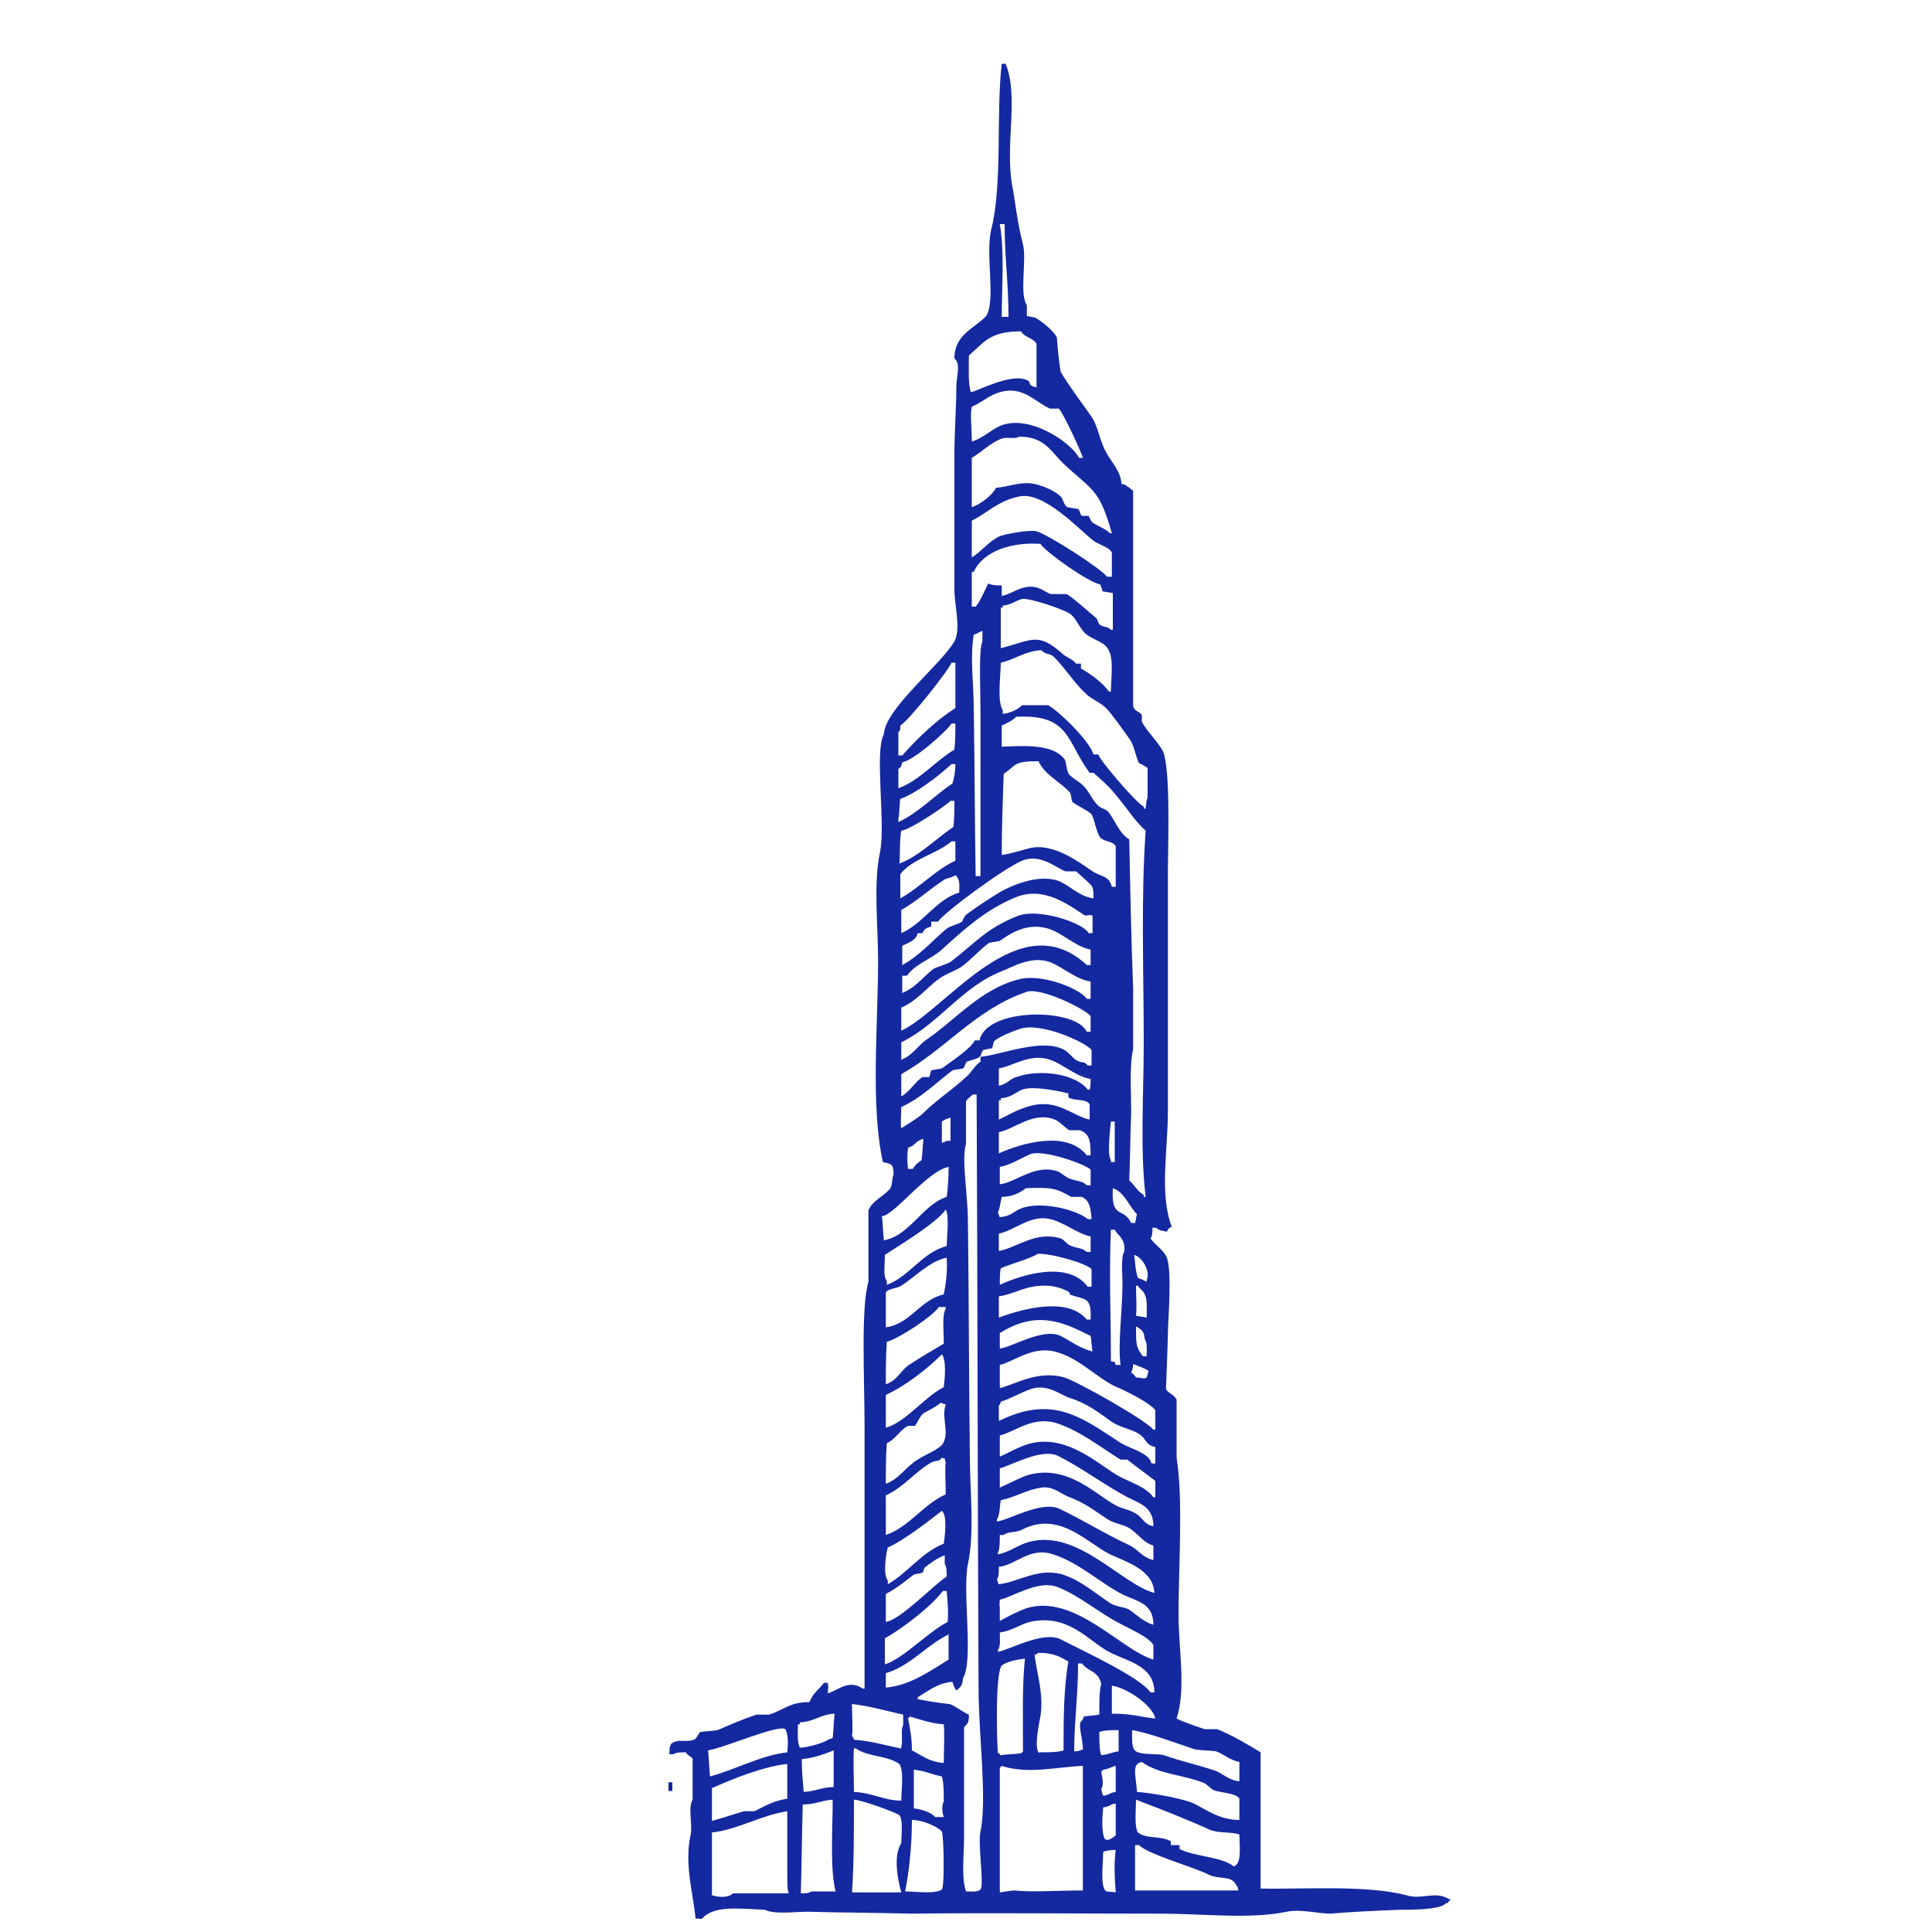 <?xml version="1.0" encoding="utf-8"?>
<!-- Generator: Adobe Illustrator 27.0.1, SVG Export Plug-In . SVG Version: 6.00 Build 0)  -->
<svg version="1.1" id="图层_1" xmlns="http://www.w3.org/2000/svg" xmlns:xlink="http://www.w3.org/1999/xlink" x="0px" y="0px"
	 viewBox="0 0 200 200" style="enable-background:new 0 0 200 200;" xml:space="preserve">
<style type="text/css">
	.st0{fill:#1428A0;}
</style>
<g>
	<g>
		<path class="st0" d="M69.6,185.4c-0.1,0-0.2,0-0.4,0c0-0.3,0-0.6,0-0.9c0.1,0,0.2,0,0.4,0C69.6,184.8,69.6,185.1,69.6,185.4z
			 M149.9,197c-0.1,0-0.1,0-0.2,0c-0.5,0.7-3.5,0.7-4.9,0.7c-2.4,0.1-4.7,0.2-7.1,0.4c-1.2,0-3.1-0.5-4.5-0.2
			c-3.8,0.8-8.6,0.2-13.1,0.2c-9.3,0-17.3-0.1-25.8,0c-3.6-0.1-7.1-0.1-10.7-0.2c-1.2,0-3.5,0.3-4.4-0.2c-2.5-0.1-5.3-0.5-6.5,0.9
			c-0.2,0.1-0.2,0-0.7,0c-0.2-2.4-1.2-5.6-0.5-8.7c0.2-1.1-0.3-2.8,0.2-3.6c0-1.4,0-2.8,0-4.2c-0.1-0.3-0.5-0.3-0.7-0.7
			c-0.5,0-1,0-1.3,0.2c-0.1,0-0.2,0-0.4,0c0-0.5,0-0.8,0.2-1.1c0.8-0.6,1.7,0,2.5-0.5c0.1-0.1,0.4-0.7,0.5-0.7
			c0.6-0.1,1.2-0.1,1.8-0.2c1.1-0.5,2.8-1.2,4-1.6c0.4,0,0.8,0,1.3,0c1.6-0.5,2.1-1.3,4.2-1.3c0.4-1,0.9-1.2,1.5-2
			c0.1,0,0.2,0,0.4,0c0,0.1,0,0.1,0,0.2c0.1,0.2,0,0.3,0,0.9c1-0.3,2.2-1.5,3.6-0.5c0.1,0,0.1,0,0.2,0c0-9.7,0-17.8,0-27
			c0-4.9-0.4-12.5,0.4-15.1c0-2.5,0-5,0-7.4c0.4-1,1.5-1.4,2.2-2.2c0.3-0.3,0.2-1.1,0.4-1.5c0-1.1-0.2-1.1-1.1-1.3
			c-1.3-5.8-0.5-14.1-0.5-20.9c0-3.5-0.5-8,0.2-11.2c0.6-2.9-0.6-10.4,0.4-12.2c0.1-2.6,5.9-7.2,7.3-9.6c0.7-1.3,0-3.8,0-5.3
			c0-4.7,0-9.3,0-14c0-2.4,0.2-4.9,0.2-7.1c0-1.1,0.5-2.3-0.2-2.9c0-2.5,2.1-3.1,3.3-4.4c1-1.7-0.1-6.2,0.5-8.9
			c1.2-4.6,0.5-12.1,1.1-17.2c0.1,0,0.2,0,0.4,0c1.4,3.4-0.1,8.4,0.7,12.7c0.3,1.6,0.5,3.7,1.1,6c0.4,1.7-0.4,5.1,0.4,6.3
			c0,0.4,0,0.7,0,1.1c0.3,0.1,0.6,0.1,0.9,0.2c0.7,0.4,1.8,1.3,2.2,2c0.1,1.2,0.2,2.4,0.4,3.6c0.9,1.5,2.1,3.1,3.1,4.5
			c0.8,1.1,0.9,2.6,1.6,3.8c0.5,1,1.5,1.9,1.6,3.3c0.4,0.1,0.3,0,0.5,0.2c0.4,0.2,0.4,0.3,0.7,0.5c0,7.4,0,14.9,0,22.3
			c0.1,0.5,0.7,0.6,0.9,0.9c0,0.2,0,0.5,0,0.7c0.5,1,1.7,2.1,2.2,3.1c0.8,1.9,0.5,9.8,0.5,12.5c0,8.2,0,16.4,0,24.7
			c0,4.1-0.9,8.6,0.4,12c-0.4,0.2-0.3,0.1-0.5,0.5c-0.5-0.1-0.8-0.1-1.1-0.4c-0.1,0-0.2,0-0.4,0c0,0.5,0,0.8-0.2,1.1
			c0.4,0.6,1.3,1.2,1.6,1.8c0.7,1.2,0.2,6.7,0.2,8c0,0.8-0.2,5.7-0.2,5.8c0.2,0.4,0.9,0.6,1.1,1.1c0,2,0,4,0,6
			c0.7,4.4,0.2,11.1,0.2,16.3c0,3.4,0.8,7.7-0.2,10.7c0.8,0.4,2,0.8,2.9,1.1c0.4,0,0.8,0,1.3,0c1.5,0.6,3.2,1.6,4.5,2.4
			c0,4.5,0,9.2,0,14.1c4.1,0.1,11-0.4,15.1,0.7c1.6,0.5,3-0.5,4.4,0.4c0.1,0,0.1,0,0.2,0C149.9,196.9,149.9,196.9,149.9,197z
			 M103.7,32.8c0.2,0,0.5,0,0.7,0c0-3.5-0.4-6.1-0.4-9.6c-0.2,0-0.4,0-0.5,0C104,26,103.7,29.8,103.7,32.8z M106.4,39.4
			c0.4,0.2-0.1,0.5,0.9,0.7c0-1.5,0-3,0-4.5c-0.3-0.6-1.3-0.7-1.6-1.3c-3.2,0-3.8,1.1-5.4,2.5c0,1.2-0.1,2.9,0.2,3.8
			C101.2,40.5,104.8,38.5,106.4,39.4z M103.5,40.6c-1.1,0.3-1.9,1.1-2.9,1.5c-0.2,0.9,0,2.1,0,3.6c1.1-0.3,2-1.2,2.9-1.6
			c3-1.3,7.4,1.7,8.2,3.3c0.1,0,0.2,0,0.4,0c-0.2-0.7-2.1-4.8-2.5-5.1c-0.3,0-0.6,0-0.9,0C107.1,41.6,105.9,39.9,103.5,40.6z
			 M105.5,45.2c-0.4,0.3-1.2,0-1.8,0.2c-1.1,0.4-2.1,1.4-3.1,2c0,1.7,0,3.4,0,5.1c0.9-0.3,2.1-1.2,2.5-2c1.3-0.1,2.6-0.7,4-0.4
			c0.9,0.2,2.1,0.7,2.7,1.3c0.3,0.3,0.3,0.9,0.7,1.1c0.4,0.1,0.7,0.1,1.1,0.2c0.2,0.1,0.2,0.6,0.4,0.7c0.2,0,0.5,0,0.7,0
			c0.1,0.2,0.2,0.5,0.4,0.7c0.6,0.4,1.3,0.6,1.8,1.1c0.1,0,0.1,0,0.2,0c-1.3-4.6-2-4.4-4.9-7.1C108.8,46.8,108.2,45.2,105.5,45.2z
			 M107.3,55c1.3,0.4,6.6,3.8,7.3,4.7c0.2,0,0.4,0,0.5,0c0-0.8,0-1.7,0-2.5c-0.3-0.6-1.4-0.8-2-1.3c-1.4-1.1-5.1-5.1-7.6-4.5
			c-2.1,0.4-3.3,1.7-4.9,2.5c0,1.3,0,2.5,0,3.8c1-0.6,1.8-1.7,2.9-2.2C104,55.3,106.6,54.8,107.3,55z M103.7,60.6c0,0.4,0,0.7,0,1.1
			c0.9-0.2,1.5-0.7,2.4-0.9c1.4-0.3,2,0.5,2.7,0.7c0.5,0,1.1,0,1.6,0c0.5,0.2,2.6,2.1,3.1,2.5c0.1,0.1,0.2,0.6,0.4,0.7
			c0.5,0.3,0.7,0.1,1.1,0.5c0.1,0,0.1,0,0.2,0c0-1.3,0-2.5,0-3.8c-0.4-0.1-0.7-0.1-1.1-0.2c0-0.1,0-0.1,0-0.2
			c-0.1-0.2-0.1-0.2-0.2-0.5c-1.2-0.2-5.6-3.3-6.2-4.2c-2.9-0.2-5.9,0.7-6.9,2.9c-0.1,0-0.1,0-0.2,0c0,1.2,0,2.4,0,3.6
			c0.1,0,0.2,0,0.4,0c0.5-0.6,0.9-1.6,1.3-2.4C102.7,60.6,103.2,60.6,103.7,60.6z M112.5,65.7c-0.7-0.5-1.1-1.8-1.8-2.2
			c-0.6-0.4-4-1.6-4.9-1.5c-0.7,0.2-1.1,0.6-2,0.7c0,0.1,0,0.1,0,0.2c-0.1,0-0.1,0-0.2,0c0,1.4,0,2.8,0,4.2c3.2-0.8,3.8-1.7,6.3,0.5
			c0.5,0.5,1,0.5,1.5,1.1c0.2,0,0.4,0,0.5,0c0,0.2,0,0.4,0,0.5c0.9,0.5,2.3,1.5,2.9,2.4c0.1,0,0.1,0,0.2,0c0-1.1,0.3-3.4-0.2-4.2
			C114.5,66.5,113.3,66.3,112.5,65.7z M101.7,65.3c-0.5,0.2-0.3,0.2-0.9,0.4c-0.4,2.4,0,5.1,0,7.6c0.1,5.8,0.1,11.6,0.2,17.4
			c0.2,0,0.4,0,0.5,0c0-5.4,0-11.4,0-17.2c0-2.1-0.2-6.3,0.2-7.1C101.7,66,101.7,65.7,101.7,65.3z M112.4,71.8
			c-1.2-1.1-2.1-2.6-3.3-3.8c-0.4-0.4-0.9-0.2-1.3-0.7c-1.7,0.1-2.8,1-4.2,1.3c0,1.3-0.4,4,0.2,4.9c0,0.1,0,0.2,0,0.4
			c0.8-0.1,1.5-0.4,2-0.9c0.9,0,1.8,0,2.7,0c1.1,0.6,4.3,3.7,4.7,5.1c0.2,0,0.4,0,0.5,0c0.2,0.7,4,5.1,4.7,5.4c0,0.1,0,0.1,0,0.2
			c0.1,0,0.1,0,0.2,0c0-0.1,0-0.1,0-0.2c0.1-0.1,0-0.6,0.2-0.9c0-1,0-2.1,0-3.1c-0.3-0.2-0.6-0.4-0.9-0.5c-0.3-0.6-0.5-1.8-0.9-2.4
			c-0.5-0.7-1.9-2.7-2.5-3.3C113.9,72.7,113,72.4,112.4,71.8z M98.9,73.3c0-1.6,0-3.1,0-4.7c-0.1,0-0.2,0-0.4,0
			c-0.3,0.8-4.5,6.1-5.3,6.5c0,0.4,0,0.5-0.2,0.7c0,0.8,0,1.6,0,2.4c0.1,0,0.2,0,0.4,0C95.1,76.3,97,74.5,98.9,73.3z M115.6,82.4
			c-0.6-0.8-1.6-1.7-2.4-2.4c-0.1,0-0.2,0-0.4,0c-2.4-3.2-2-6.1-7.6-5.8c-0.4,0.4-1,0.7-1.5,0.9c0,0.7,0,1.5,0,2.2
			c2.4-0.1,5.3-0.3,6.5,1.3c0.2,0.3,0.2,1.3,0.5,1.6c0.5,0.5,1.2,0.8,1.6,1.3c0.6,0.7,0.8,1.4,1.5,2c0.3,0.2,0.7,0.3,0.9,0.5
			c0.8,1,1.1,2.2,2.2,2.9c0.1,5.1,0.2,10.3,0.4,15.4c0,2.1,0,4.2,0,6.3c-0.4,1.8-0.2,4.4-0.2,6.5c-0.1,2.4-0.1,4.7-0.2,7.1
			c0.5,0.4,0.8,1.1,1.5,1.5c0,0.1,0,0.1,0,0.2c0.1,0,0.1,0,0.2,0c-0.6-4.9-0.2-10.7-0.2-16c0-7.2-0.3-15,0.2-21.9
			C117.4,84.9,116.7,83.7,115.6,82.4z M98.9,74.9c-0.1,0-0.2,0-0.4,0c-0.5,0.8-4,3.9-5.1,4c-0.1,0.4-0.1,0.5-0.4,0.7
			c0,0.7,0,1.3,0,2c2.2-0.8,3.8-2.8,5.8-4C98.9,76.7,98.9,75.8,98.9,74.9z M103.7,88.5c0.9-0.1,2.1-0.5,2.9-0.7
			c2.5-0.6,5.3,1.6,6.5,2.4c0.9,0.6,1.7,0.4,2,1.6c0.1,0,0.2,0,0.4,0c0-1.4,0-2.8,0-4.2c-0.2-0.5-1.3-0.5-1.6-0.9
			c-0.4-0.5-0.6-1.9-0.9-2.4c-0.2-0.3-1.7-1-2-1.3c-0.1-0.3-0.1-0.6-0.2-0.9c-0.9-1.1-2.6-1.8-3.3-3.3c-2.7,0-2.2,0.4-3.6,1.3
			C103.8,83,103.7,85.7,103.7,88.5z M98.9,79.1c-0.1,0-0.2,0-0.4,0c-1.4,1.3-3.8,3.1-5.3,3.6c-0.1,0.5-0.1,1.9-0.2,2
			c0,0.1,0,0.2,0,0.4c2-0.9,3.8-2.8,5.6-4C98.8,80.4,98.9,79.8,98.9,79.1z M98.8,82.9c-0.1,0-0.2,0-0.4,0c-0.6,0.6-4.2,3-5.1,3.1
			c-0.2,0.9-0.1,2.9-0.2,3.4c2.1-0.8,3.8-2.6,5.6-3.8C98.8,84.7,98.8,83.8,98.8,82.9z M98.9,89.1c0-0.7,0-1.3,0-2
			c-0.1,0-0.2,0-0.4,0c-1.5,1.3-4.1,1.8-5.3,3.4c0,0.1,0,1.6,0,1.6c0,0.3,0,0.6,0,0.9C95.2,91.9,96.9,90,98.9,89.1z M97.1,95.4
			c-0.2,0-0.5,0-0.7,0c0,0.2,0,0.4,0,0.5c-0.5,0.2-0.7,0.2-0.9,0.7c-0.2,0-0.4,0-0.5,0c-0.2,0.8-1,1-1.6,1.3c0,0.7,0,1.3,0,2
			c1.7-0.9,3-2.4,4.4-3.6c0.5-0.5,1.2-0.5,1.8-0.9c0.1-0.2,0.2-0.5,0.4-0.7c1.2-0.9,2.3-1.6,3.6-2.4c0.9-0.5,3.8-1.9,6-1.1
			c1.2,0.5,2.1,1.6,3.6,1.8c0-0.5,0-1-0.2-1.3c-0.1-0.2-1.4-1.3-1.6-1.5c-0.4,0-0.7,0-1.1,0c-0.9-0.3-2.6-1.9-4.5-1.1
			C103.9,89.9,97.8,94.4,97.1,95.4z M97.7,91.1c-1.4,0.9-2.8,2.2-4.4,3.1c0,0.8,0,1.6,0,2.4c2.3-1,3.6-3.5,6-4.2
			c0-0.8,0.1-1.4-0.4-1.8C98.5,90.9,97.9,90.9,97.7,91.1z M112.2,94.7c-1.7-1.1-4.2-3-7.1-1.8c-3.1,1.3-5.3,3.3-7.6,5.4
			c-1.1,1-2.8,1.5-3.6,2.7c-0.2,0-0.4,0-0.5,0c0,0.6,0,1.2,0,1.8c1.4-0.6,2-1.5,3.1-2.4c0.3-0.3,1.7-0.6,2-0.9
			c2.6-2,3.6-3.4,6.9-4.7c2.1-0.8,6.7,0.7,7.3,1.8c0.1,0,0.2,0,0.4,0c0-0.6,0-1.2,0-1.8C112.8,94.6,112.4,94.9,112.2,94.7z
			 M112.5,99.9c0.1,0,0.2,0,0.4,0c0-0.5,0-1.1,0-1.6c-1.6-0.3-3-1.8-4.5-2.2c-2.2-0.6-3.9,0.6-4.9,1.3c-0.4,0.1-0.7,0.1-1.1,0.2
			c-1,0.7-1.9,1.8-2.9,2.5c-0.8,0.5-1.6,0.7-2.4,1.3c-1.2,0.9-2.3,2.3-3.8,2.9c0,0.8,0,1.6,0,2.4C98,104.5,105.5,93.4,112.5,99.9z
			 M93.3,109.7c1.1-0.4,1.7-1.4,2.5-2c3.1-2.1,5.7-5.3,9.6-6.3c2.4-0.7,6.5,1,7.1,2c0.1,0,0.2,0,0.4,0c0-0.6,0-1.2,0-1.8
			c-1.5-0.2-2.9-1.5-4.2-2c-1.9-0.7-3.9,0.5-4.9,0.9c-4.2,1.6-6.6,5.5-10.5,7.4C93.3,108.5,93.3,109.1,93.3,109.7z M93.3,113.5
			c0.9-0.5,1.4-1.5,2.2-2c0.2,0,0.5,0,0.7,0c0.1-0.2,0.1-0.5,0.2-0.7c0.4-0.1,0.7-0.1,1.1-0.2c0.8-0.6,3.1-2.1,3.4-2.9
			c0.2,0,0.4,0,0.5,0c0.7-3.4,9.9-3.4,11.1-0.9c0.1,0,0.2,0,0.4,0c0-0.5,0-1.1,0-1.6c-0.3-0.6-5.2-3.1-6.7-2.5
			c-5.2,1.8-8.3,5.9-12.9,8.5C93.3,112,93.3,112.8,93.3,113.5z M101.5,109.9c0-0.2,0-0.4,0-0.5c2.2-0.2,6.4-2,8.7-0.7
			c0.4,0.2,0.9,0.9,1.3,1.1c0.6,0.3,0.7,0,1.1,0.5c0.1,0,0.2,0,0.4,0c0-0.5,0-1.1,0-1.6c-0.6-0.8-5.2-2.9-7.4-2.2
			c-0.6,0.2-2.2,0.8-2.7,1.3c-0.1,0.2-0.1,0.5-0.2,0.7c-0.3,0.1-0.6,0.1-0.9,0.2c-0.2,0.1-0.2,0.6-0.4,0.7c-0.4,0.3-0.8,0.3-1.3,0.5
			c-0.2,0.1-0.2,0.6-0.4,0.7c-0.4,0.1-0.7,0.1-1.1,0.2c-1.7,1.3-3.3,2.9-5.3,3.8c0,0.7-0.1,2,0,2.2c0,0,1.8-1.1,2.2-1.5
			c1.4-1.4,3.1-2.5,4.5-3.8C100.6,111,100.8,110.4,101.5,109.9z M112.9,111.7c-1.6-0.3-2.8-1.5-4.2-2c-2.1-0.7-3.9,0.7-5.3,0.9
			c0,1,0,0.9,0,1.8c0.9-0.2,1.1-0.7,1.8-0.9c2.5-0.9,6.2-0.3,7.4,1.3c0.1,0,0.1,0,0.2,0C112.9,112.5,112.9,112.1,112.9,111.7z
			 M105.8,112.8c-0.7,0.3-1.1,0.8-2.2,0.9c0,0.1,0,0.1,0,0.2c-0.1,0-0.1,0-0.2,0c0,0.7,0,1.3,0,2c1.3-0.6,3.4-2,5.6-1.5
			c1.4,0.3,2.5,1.2,3.8,1.5c0-0.5,0-1.1,0-1.6c-0.4-0.6-1.6-0.3-2.2-0.7c0-0.1,0-0.2,0-0.4C110.7,113.2,107.1,112.3,105.8,112.8z
			 M101.3,174.8c-0.1-20.5-0.1-41-0.2-61.5c-0.1,0-0.2,0-0.4,0c-0.2,0.2-0.6,0.5-0.7,0.7c0,1.5,0,2.9,0,4.4
			c-0.5,1.7,0.2,5.1,0.2,8.2c0.1,8,0.1,16.1,0.2,24.1c0,3.6,0.5,8-0.2,11.2c-0.6,2.8,0.6,10-0.5,11.8c-0.1,0.8-0.2,0.9-0.7,1.3
			c-0.2-0.3-0.3-0.5-0.4-0.9c-1.5,0.1-2.6,1-3.6,1.6c0,0.1,0,0.1,0,0.2c1.1,0.2,2.2,0.4,3.3,0.5c0.6,0.2,1.3,0.8,2,1.1
			c0,0.8-0.1,0.9-0.5,1.3c0,3.8,0,7.6,0,11.4c0,1.7-0.3,4.2,0.2,5.6c0.7,0,1.1,0.1,1.5-0.2c0.4-0.4-0.3-4.8,0-6
			C102.2,186.3,101.3,179.5,101.3,174.8z M98,118.1c0.1,0,0.2,0,0.4,0c0-0.8,0-1.6,0-2.4c-0.4,0.1-0.6,0.2-0.9,0.4
			c0,0.7,0,1.5,0,2.2C97.9,118.2,97.8,118.2,98,118.1z M111.8,117c-0.4,0-0.7,0-1.1,0c-0.4-0.2-1-0.9-1.5-1.1
			c-2.2-0.9-4.2,1-5.8,1.3c0,0.7,0,1.5,0,2.2c2.4-1.1,7.1-2.4,9.1,0.2c0.1,0,0.2,0,0.4,0C112.9,118.1,112.8,117.4,111.8,117z
			 M115.4,120.3c0-1.4,0-2.8,0-4.2c-0.1,0-0.2,0-0.4,0c-0.1,1.1-0.4,3.4,0,4c0,0.1,0,0.1,0,0.2C115.2,120.3,115.3,120.3,115.4,120.3
			z M94,121c0.2,0,0.4,0,0.5,0c0.3-0.5,0.5-0.6,0.9-0.9c0.1-0.7,0.1-1.5,0.2-2.2c-0.9,0.2-0.8,0.7-1.6,0.9
			C93.9,119.6,93.9,120.1,94,121z M109.6,121.3c0.2,0.1,0.8,0.6,1.1,0.7c0.8,0.3,1.3,0.2,1.8,0.7c0.1,0,0.2,0,0.4,0
			c0-0.5,0-1.1,0-1.6c-0.3-0.5-5-2.2-6.3-1.6c-0.9,0.4-2,1.1-3.1,1.3c0,0.6,0,1.2,0,1.8C105.2,122.4,107.2,120.4,109.6,121.3z
			 M98,123.9c0.1-0.7,0.2-1.8,0.2-3.1c-2.2,0.4-5.6,5-6.9,5.1c0.1,0.8,0.1,1.7,0.2,2.5C94.2,127.9,95.5,124.7,98,123.9z M112,123.9
			c-0.4,0-0.7,0-1.1,0c-1.6-0.9-2-1-4.7-0.9c-0.6,0.5-1.5,0.9-2.5,0.9c-0.1,0.3-0.2,1.3-0.4,1.6c0.1,0.2,0.1,0.4,0.2,0.5
			c1.2-0.1,1.4-0.6,2.2-0.9c2-0.8,5.7,0.1,6.9,1.1c0.1,0,0.2,0,0.4,0C112.9,125,112.8,124.3,112,123.9z M117.1,126.6
			c0.1,0,0.2,0,0.4,0c0.1-0.3,0.1-0.6,0.2-0.9c-0.8-0.8-1.3-2.3-2.5-2.7C115,126.3,116.3,124.9,117.1,126.6z M97.9,125.2
			c-0.8,1.3-4.9,3.8-6.3,4.7c0,1.1-0.2,2.2,0.2,2.7c0,0.1,0,0.2,0,0.4c2.3-0.8,3.7-3.4,6.2-4C98,128.2,98.3,125.9,97.9,125.2z
			 M109.8,128.2c0.3,0.1,0.7,0.6,0.9,0.7c0.9,0.4,1.2,0.2,1.8,0.7c0.1,0,0.2,0,0.4,0c0-0.5,0-1.1,0-1.6c-1.4-0.3-2.8-1.5-4.2-1.8
			c-2-0.5-3.7,1.2-5.3,1.5c0,0.6,0,1.2,0,1.8C105.2,129.2,107.2,127.4,109.8,128.2z M115.4,127.3c-0.1,0-0.2,0-0.4,0
			c-0.2,4.4,0,8.9,0,13.6c0.6,0.2,0.3-0.1,0.5,0.4c0.2,0,0.4,0,0.5,0c-0.3-2.1,0.2-5.7,0.2-8.5c0-1-0.2-2.6,0.2-3.3
			C116.5,128.2,115.7,127.9,115.4,127.3z M103.5,133c2.4-1.1,7.1-2.5,9.1,0.2c0.1,0,0.2,0,0.4,0c0-0.6,0-1.2,0-1.8
			c-0.4-0.6-4.3-1.7-5.6-1.6c-0.7,0.5-3,1.1-3.8,1.5C103.5,131.7,103.5,132.3,103.5,133z M117.4,129.9c0.1,0.4,0.1,1.6,0.4,2.4
			c0.3,0.1,0.6,0.2,0.9,0.4c0-0.1,0-0.1,0-0.2C119.1,131.8,118.4,130.2,117.4,129.9z M98,130.2c-1.7,0.3-3.3,2-4.7,2.9
			c-0.5,0.3-1.4,0.3-1.6,0.7c0,1.2,0,2.4,0,3.6c2.5-0.3,3.6-2.9,6-3.4C97.9,133,98.1,131.7,98,130.2z M110.7,134
			c0.4-0.3-1.5-0.9-2.2-0.9c-2.4-0.1-3.2,0.8-5.1,1.1c0,0.7,0,1.5,0,2.2c2.4-0.9,7.1-2.2,9.1,0.2c0.1,0,0.2,0,0.4,0
			C113,134.2,112.4,134.6,110.7,134z M118.7,136.4c0-0.7,0.1-1.9-0.2-2.4c-0.2-0.5-0.5-0.5-0.7-0.9c-0.1,0-0.1,0-0.2,0
			c0,1.3,0.1,2,0,3.1C118,136.3,118.3,136.3,118.7,136.4z M91.7,143.3c1.2-0.4,1.5-1.4,2.4-2c1.2-0.8,2.4-1.5,3.6-2.2
			c0-1.4-0.2-3,0.2-3.6c0-0.1,0-0.1,0-0.2c-0.2,0-0.5,0-0.7,0c-0.7,1-4.2,3.3-5.4,3.6C91.7,140.4,91.7,141.8,91.7,143.3z M103.5,138
			c0,0.5,0,1.1,0,1.6c1.2-0.1,4.5-2.2,6.3-1.3c1,0.5,2,1.3,3.3,1.6c-0.1-0.5-0.1-1.1-0.2-1.6C109.8,136.7,107.2,135.7,103.5,138z
			 M118.3,140.4c0.1,0,0.2,0,0.4,0c0-0.7,0.1-1.3-0.2-1.8c-0.1-0.9-0.3-0.9-0.9-1.3C117.6,139.3,117.6,139.4,118.3,140.4z
			 M109.5,140c-2.5-0.8-4.4,0.9-6,1.3c0,0.8,0,1.6,0,2.4c1.6-0.4,4-1.9,6.7-1.1c1.5,0.5,8.4,4.4,9.2,5.4c0.1,0,0.1,0,0.2,0
			c0-0.7,0-1.3,0-2c-0.4-0.7-3.2-2.1-4.2-2.5C113.4,142.5,111.8,140.7,109.5,140z M91.7,147.8c2.1-0.6,4-3.2,6-4.2
			c0.1-0.8,0.3-2.8-0.2-3.4c-1.5,1.5-3.8,3.3-5.8,4.2C91.7,145.5,91.7,146.7,91.7,147.8z M117.6,142.6c0.6,0,0.8,0.2,1.1,0
			c0.1-0.2,0.1-0.4,0.2-0.7c-0.5-0.3-1.1-0.5-1.6-0.7c0,0.5-0.1,0.6-0.2,0.9C117.3,142.2,117.4,142.3,117.6,142.6z M119.6,149.8
			c-1-0.2-0.9-0.8-1.6-1.3c-0.9-0.6-2-0.7-2.9-1.3c-1.4-1-2.5-1.9-4.4-2.5c-0.9-0.3-2.3-1.5-4-0.9c-0.9,0.3-2.1,1-3.1,1.3
			c-0.1,0.3,0,0.2-0.2,0.4c0,0.5,0,1.1,0,1.6c5.5-2.7,8.4-0.5,12.5,2.2c1.1,0.7,3.1,1.1,3.3,2.2c0.1,0,0.2,0,0.4,0
			C119.6,150.9,119.6,150.4,119.6,149.8z M91.7,153.6c1.4-0.5,2.1-1.8,3.3-2.5c0.9-0.6,1.7-0.8,2.5-1.5c0.9-1.2-0.1-2.8,0.4-4.2
			c-0.2-0.1-0.4-0.1-0.5-0.2c-0.6,0.5-1.1,0.7-1.8,1.1c-0.4,0.3-0.6,1-0.9,1.3c-0.2,0-0.5,0-0.7,0c-0.8,0.4-1.3,1.4-2.2,1.8
			C91.7,150.8,91.7,152.2,91.7,153.6z M119.6,153.3c0,0-2.8-2.1-2.9-2.2c-0.2,0-0.5,0-0.7,0c-2.1-1.3-4.2-3-6.7-3.8
			c-2.4-0.7-4.2,0.9-5.8,1.3c0,0.7,0,1.5,0,2.2c0.9-0.4,1.9-1,2.9-1.3c4-1.2,7.4,2.2,9.4,3.3c1.3,0.7,2.8,1.1,3.6,2.2
			c0.1,0,0.1,0,0.2,0C119.6,154.4,119.6,153.8,119.6,153.3z M116.2,154.7c-2.2-1.2-4.3-2.8-6.7-4c-1.7-0.8-4.8,1-6,1.3
			c0,0.7,0,1.3,0,2c0.9-0.4,2-1,2.9-1.3c3.9-1.1,6.7,1.7,8.7,2.9c1.1,0.7,1.5,0.5,2.5,1.1c0.7,0.4,0.8,1.1,1.8,1.3
			C119.4,155.7,117.6,155.6,116.2,154.7z M91.7,158.9c2.4-0.8,3.9-3.2,6.2-4.2c0-1-0.1-2.9,0-3.3c-0.2-0.6,0.1-0.3-0.4-0.5
			c-0.4,0.5-0.5,0.2-1.1,0.5c-1.6,0.9-2.9,2.6-4.7,3.4C91.7,156.2,91.7,157.6,91.7,158.9z M119.4,160c-1-0.3-1.5-1.1-2.2-1.6
			c-0.7-0.6-1.7-0.6-2.5-1.1c-1.4-0.9-2.3-1.7-4.2-2.4c-0.7-0.3-1.6-1.1-2.7-0.9c-1.5,0.2-2.7,1-4.2,1.3c-0.1,0.5-0.1,1.6-0.4,2
			c0,0.1,0,0.1,0,0.2c1.2-0.1,4.6-2.2,6.5-1.3c2.5,1.2,4.7,2.6,7.3,3.8c0.8,0.4,1.2,1.2,2.4,1.5C119.4,160.9,119.4,160.5,119.4,160z
			 M91.9,164c2.1-1.2,3.5-3.3,5.8-4.2c0.1-0.7,0.4-2.9-0.2-3.4c-1.4,1.1-4,3.1-5.6,3.8c-0.2,0.7-0.5,2.8,0,3.4
			C91.9,163.7,91.9,163.8,91.9,164z M114.9,160.9c-2.4-1.2-5.3-4.6-9.2-2.5c-0.7,0.3-1.3,0.1-1.8,0.5c-0.1,0-0.2,0-0.4,0
			c0,0.7,0,1.5-0.2,1.8c0,0.1,0,0.1,0,0.2c1.2-0.2,2.1-1,3.3-1.3c5-1.3,9.5,4.4,12.9,5.3C119.4,162.5,116.6,161.7,114.9,160.9z
			 M116.3,165.1c-2.4-1.2-4.5-3.3-7.3-4.2c-2.4-0.8-3.8,1.1-5.6,1.3c0,0.7,0,1-0.2,1.3c0.1,0.2,0.1,0.4,0.2,0.5
			c2-0.2,4.3-1.9,6.9-0.9c1.7,0.6,3.3,2,4.7,2.9c0.7,0.4,1.4,0.3,2,0.7c0.7,0.5,1.4,1.2,2.4,1.5C119.4,166,117.8,165.8,116.3,165.1z
			 M95.7,162.3c-0.1,0.2-0.1,0.4-0.2,0.5c-0.3,0.1-0.6,0.1-0.9,0.2c-0.9,0.7-1.9,1.5-2.9,2c0,1,0,1.9,0,2.9c1.5-0.2,4.8-3.7,6.3-4.7
			c0-0.5,0-1-0.2-1.3c0-0.3,0-0.6,0-0.9C97,161.3,96.3,161.8,95.7,162.3z M106.2,166.5c5-1.6,9.8,4.3,13.2,5.3c0-0.5,0-1,0-1.5
			c-0.4-0.8-2.5-1.7-3.4-2.2c-2.2-1.1-4.2-2.9-6.5-3.8c-2-0.8-4.6,1-6,1.3c0,0.5-0.1,0.5,0,0.7c0,0.5,0,1,0,1.5
			C104.2,167.4,105.4,166.8,106.2,166.5z M98,164.7c-0.1,0-0.2,0-0.4,0c-1.2,1.6-4.2,3.9-6,4.9c0,0.9,0,1.8,0,2.7
			c1.9-0.6,4.4-3.3,6.5-4.4C98.2,166.9,98.1,165.8,98,164.7z M119.1,175.2c0.1,0,0.2,0,0.4,0c0-2.8-2.8-3.2-4.7-4.2
			c-2.1-1.1-4.2-4-8.2-3.1c-1.1,0.3-1.8,0.9-3.1,1.1c0,0.6,0.1,1.5-0.2,1.8c0,0.1,0,0.1,0,0.2c1.2-0.2,4.7-2.2,6.5-1.3
			C112.1,170.9,118,173.6,119.1,175.2z M98.2,169.2c-2.3,1.1-4,3.3-6.5,4c0,0.5,0,1,0,1.5c2.5-0.2,4.7-1.8,6.5-2.9
			C98.2,170.9,98.2,170.1,98.2,169.2z M107.5,181.4c0.1,0.1,0,0,0.2,0c0.8,0,1.8,0,2.4-0.2c0-3.2,0-6.4,0.5-9.2
			c-0.9-0.5-1.5-0.9-3.1-0.9c-0.2,0.1,0,0.1-0.4,0.2c0.2,1.9,1.1,4.4,0.5,6.9C107.5,178.9,107.1,180.7,107.5,181.4z M103.5,181.7
			c0.7-0.1,1.5-0.1,2.2-0.2c0.2-0.2,0,0,0.2-0.2c0-3.2-0.1-6.7,0.2-9.6c-0.9,0.1-1.8,0.3-2.4,0.7c-0.7,0.9-0.5,7.9-0.4,9.1
			c0.1,0,0.1,0,0.2,0C103.5,181.6,103.5,181.7,103.5,181.7z M112.2,177.7c0.5-0.1,1.1-0.1,1.6-0.2c0-1.1,0-2.7,0.2-3.1
			c-0.2-1.4-1.3-1.3-2-2.2c-0.1,0-0.2,0-0.4,0c0,3.3-0.4,6.1-0.4,9.1c0.5,0,0.6-0.1,0.9-0.2c0-1.1-0.5-2.4-0.2-2.9
			C112.1,178.1,112.1,177.9,112.2,177.7z M115.1,174.5c0,1,0,1.9,0,2.9c2.1,0,2.7,0.3,4.5,0.5C119.3,176.5,116.6,174.7,115.1,174.5z
			 M88.2,179.7c0.1,0.2,0.1,0,0.2,0.4c1.8,0.1,3.7,0.7,4.9,0.9c0-0.1,0-0.1,0-0.2c0.2-0.4-0.1-1.8,0.2-2.2c0-0.4,0-0.7,0-1.1
			c-1.8-0.4-3.5-0.9-5.3-1.1C88.2,177.6,88.3,179.2,88.2,179.7z M85.7,180.1c0.2-0.1,0.4-0.1,0.5-0.2c0.1-0.8,0.1-1.7,0.2-2.5
			c-1.6,0.1-2,0.8-3.6,0.9c0,0.1,0,0.1,0,0.2c-0.1,0-0.1,0-0.2,0c0,0.7-0.1,1.9,0.2,2.4C83.1,181,85.2,180.5,85.7,180.1z
			 M94.2,177.7c-0.2,0.2,0,0-0.2,0.2c0.2,1,0.4,2,0.4,3.3c1,0.5,1.8,1.2,3.3,1.3c0-1.5,0.1-2.9,0-4C96.3,178.4,95.3,178,94.2,177.7z
			 M81.3,179c-0.8-0.5-6.2,1.9-8,2.2c0.1,0.9,0.1,1.8,0.2,2.7c2.6-0.7,5.3-2.2,8-2.5C81.6,180.6,81.6,179.5,81.3,179z M114,181.7
			c0.9-0.1,1-0.3,1.8-0.4c0-0.7,0-1.5,0-2.2c-0.7,0-1.5,0-2,0.2C113.8,180.2,113.8,181.2,114,181.7z M120.5,181.7
			c1.7,0.6,3.5,1,5.3,1.6c0.8,0.3,1.4,1,2.5,1.1c0-0.7,0-1.3,0-2c-1-0.2-1.6-0.8-2.4-1.1c-0.7-0.1-1.5-0.1-2.2-0.2
			c-1.8-0.6-4.7-1.7-6.5-2c0,0.8-0.1,1.9,0.4,2.2C118.2,181.7,119.8,181.5,120.5,181.7z M88.6,181c-0.1,0-0.1,0-0.2,0
			c-0.1,1,0,3,0,4.5c2,0.1,3.1,0.9,4.9,0.9c0-1,0.3-3.1-0.2-3.8C91.8,181.7,89.9,181.9,88.6,181z M83.2,185.5
			c1.4-0.1,1.9-0.5,3.1-0.5c0-1.3,0-2.5,0-3.8c-1,0.4-2.1,0.8-3.3,0.9C83,183.3,83.1,184.4,83.2,185.5z M123.8,186.8
			c1.3,0.7,2.6,1.6,4.5,1.6c0-0.7,0-1.5,0-2.2c-0.3-0.6-2-0.6-2.7-0.9c-0.2-0.1-0.7-0.6-0.9-0.7c-2.2-0.9-4.7-0.9-6.5-2.2
			c-1.1,0.2-0.6,1.4-0.5,3.1C119.2,185.6,122.7,186.2,123.8,186.8z M77,187.5c0.4,0,0.7,0,1.1,0c1-0.5,2-1.1,3.4-1.3
			c0-1.2,0-2.4,0-3.6c-2.6,0.3-5.5,1.5-7.8,2.5c0,1.1,0,2.3,0,3.4C74.8,188.2,76,187.8,77,187.5z M103.7,182.8c-0.2,0.2,0,0-0.2,0.2
			c0,4.3,0,8.6,0,12.9c0,0,1.2-0.2,1.5-0.2c1.9,0.2,4.4,0,7.1,0c0-4.3,0-8.6,0-12.9C109.6,182.9,106.3,183.7,103.7,182.8z
			 M114,183.4c0.1,0.6,0.3,1.3,0,1.8c0.1,0.4,0.1,0.5,0.2,0.7c0.7-0.1,0.6-0.3,1.3-0.4c0-0.9,0-1.8,0-2.7c-0.5,0.1-0.6,0.3-1.3,0.4
			C114,183.4,114.2,183.2,114,183.4z M97.5,183.9c-1-0.2-1.8-0.6-2.9-0.7c0,1.3,0,2.7,0,4c0.8,0.1,1.8,0.4,2.2,0.9
			c0.3,0,0.6,0,0.9,0c-0.2-0.5-0.2-1.3,0-1.6C97.7,185.6,97.7,184.5,97.5,183.9z M86.2,186.3c-1.3,0.1-1.8,0.5-3.1,0.5
			c-0.1,3.1-0.1,6.2-0.2,9.2c0.5,0,0.8,0,1.1-0.2c0.8,0,1.7,0,2.5,0C85.9,193.4,86.2,189.3,86.2,186.3z M88.4,186.3
			c0,3.2,0,6.7-0.2,9.6c1.7,0,3.4,0,5.1,0c-0.3-1.1-0.9-3.7,0-5.1c0-0.9,0.2-2.4-0.2-2.9C92.7,187.6,89.1,186.3,88.4,186.3z
			 M128.3,189.9c-0.9-0.3-2.2-0.1-3.1-0.5c-2.4-1.1-5-2.1-7.6-3.1c0,1-0.2,2.8,0.2,3.4c0.9,0.7,2.3,0.3,3.4,0.9c0,0.1,0,0.2,0,0.4
			c0.3,0,0.6,0,0.9,0c0,0.1,0,0.2,0,0.4c1.5,0.8,4.4,0.8,5.6,1.8C128.6,193,128.3,191,128.3,189.9z M114.4,190.4
			c0.3,0.2,0.7-0.1,1.1-0.4c0-1.1,0-2.2,0-3.3c-0.7,0.1-0.5,0.3-1.3,0.4C114.1,188.1,114,189.8,114.4,190.4z M81.5,187.5
			c-2.7,0.4-5.1,1.9-7.8,2.2c0,2.2,0,4.4,0,6.5c0.7,0.2,1.6,0.3,2.2-0.2c1.9,0,3.9,0,5.8,0c-0.2,0-0.2-1.3-0.2-2
			C81.5,191.9,81.5,189.7,81.5,187.5z M94.4,188.4c0,2.7-0.3,5.4-0.7,7.4c1,0,3.1,0.3,3.8-0.2c0.3-0.3,0.2-5.6,0-6
			C97.1,189.1,95.5,188.4,94.4,188.4z M125.2,194.1c-1.5-0.8-6.3-2.1-7.3-3.1c-0.1,0-0.2,0-0.4,0c0,1.6,0,3.1,0,4.7
			c3.6,0,7.1,0,10.7,0c-0.1-0.4,0-0.3-0.2-0.5C127.5,194.1,126.4,194.6,125.2,194.1z M114.2,191.7c0,1.1-0.3,3.3,0.2,4
			c0.2,0.2,0.7,0.1,1.1,0.2c-0.1-1.3-0.2-3,0-4.4C114.9,191.5,114.5,191.6,114.2,191.7z"/>
	</g>
</g>
</svg>
